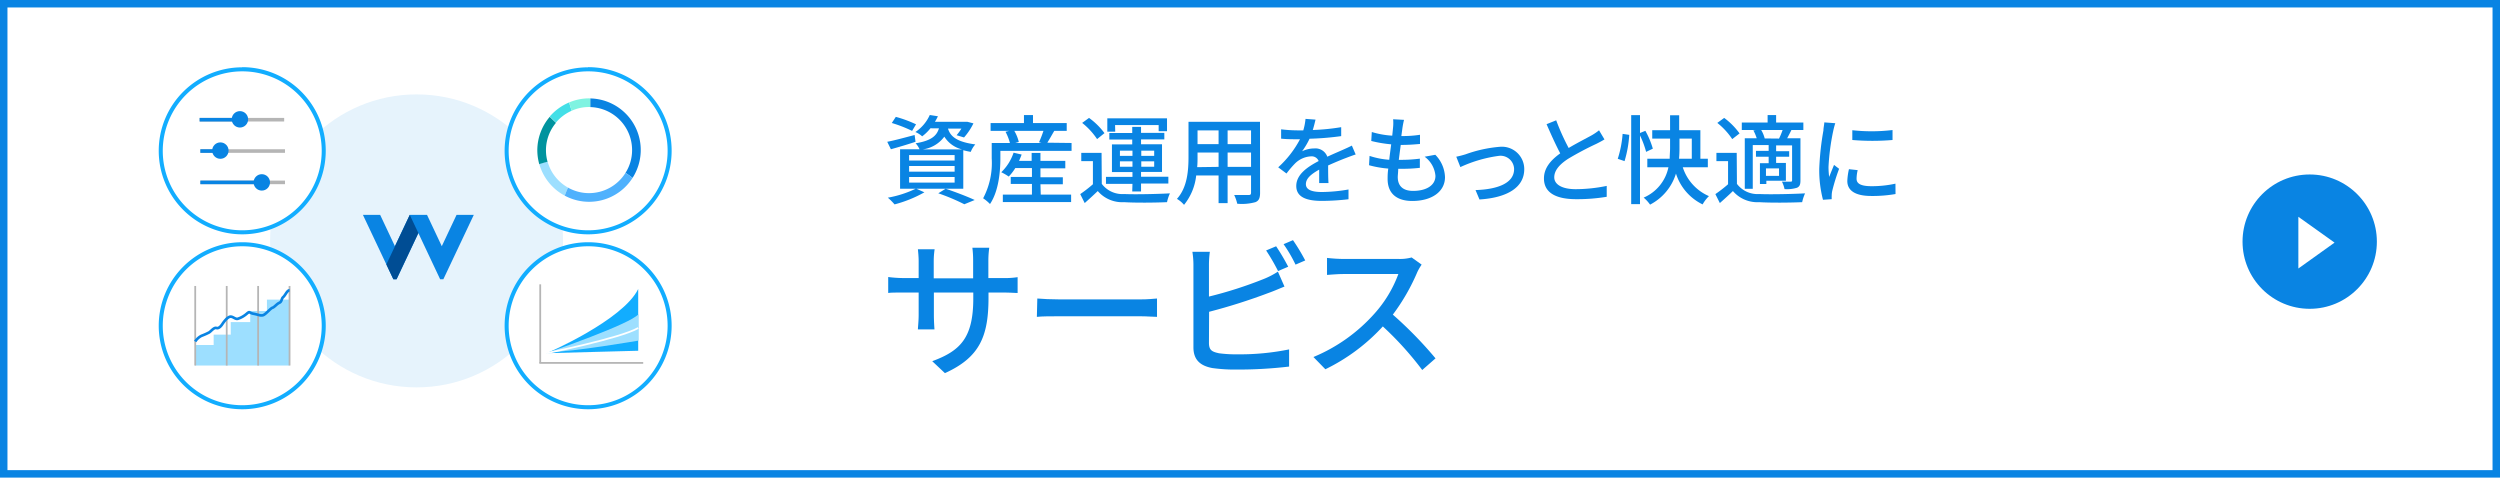 <svg id="design" xmlns="http://www.w3.org/2000/svg" width="335" height="64" viewBox="0 0 335 64"><defs><style>.cls-1{fill:#fff;}.cls-2{fill:#e6f3fc;}.cls-3{fill:#0984e3;}.cls-4{fill:#004d94;}.cls-5{fill:#12adff;}.cls-10,.cls-16,.cls-6,.cls-7,.cls-8{fill:none;stroke-miterlimit:10;}.cls-6,.cls-8{stroke:#b5b5b5;}.cls-6,.cls-7{stroke-width:0.48px;}.cls-16,.cls-7{stroke:#0984e3;}.cls-10,.cls-8{stroke-width:0.24px;}.cls-9{fill:#9ddfff;}.cls-10{stroke:#fff;}.cls-11{fill:#0983e2;}.cls-12{fill:#00939e;}.cls-13{fill:#43dfe7;}.cls-14{fill:#7ff3e1;}.cls-15{fill:#4fb1fd;}.cls-16{stroke-width:0.36px;}</style></defs><title>アートボード 58</title><rect class="cls-1" x="-104.78" y="-514.06" width="1746.44" height="944.56"/><circle class="cls-2" cx="55.82" cy="32.28" r="19.63"/><polygon class="cls-3" points="56.06 31.23 53.14 37.42 52.71 37.42 48.63 28.79 50.94 28.79 52.92 32.99 54.91 28.79 57.22 28.79 59.2 32.99 61.18 28.79 63.49 28.79 59.41 37.42 58.98 37.42 56.06 31.23"/><polygon class="cls-4" points="51.77 35.44 54.91 28.79 56.06 31.23 53.14 37.42 52.71 37.42 51.77 35.44"/><circle class="cls-1" cx="32.47" cy="20.21" r="10.92"/><path class="cls-5" d="M32.47,9.56A10.65,10.65,0,1,1,21.81,20.21,10.67,10.67,0,0,1,32.47,9.56m0-.54A11.19,11.19,0,1,0,43.65,20.21,11.19,11.19,0,0,0,32.47,9Z"/><line class="cls-6" x1="26.75" y1="16.04" x2="38.08" y2="16.04"/><line class="cls-7" x1="26.75" y1="16.04" x2="32.41" y2="16.04"/><line class="cls-6" x1="26.85" y1="20.24" x2="38.19" y2="20.24"/><line class="cls-7" x1="26.85" y1="20.24" x2="29.53" y2="20.24"/><line class="cls-6" x1="26.85" y1="24.44" x2="38.19" y2="24.44"/><line class="cls-7" x1="26.85" y1="24.44" x2="35.08" y2="24.44"/><circle class="cls-3" cx="32.15" cy="15.99" r="1.1"/><circle class="cls-3" cx="29.53" cy="20.18" r="1.1"/><circle class="cls-3" cx="35.08" cy="24.44" r="1.1"/><path class="cls-1" d="M78.81,54.57A10.92,10.92,0,1,1,89.73,43.65,10.93,10.93,0,0,1,78.81,54.57Z"/><path class="cls-5" d="M78.81,33A10.65,10.65,0,1,1,68.16,43.65,10.66,10.66,0,0,1,78.81,33m0-.54A11.19,11.19,0,1,0,90,43.65,11.18,11.18,0,0,0,78.81,32.46Z"/><line class="cls-8" x1="72.39" y1="38.1" x2="72.39" y2="48.63"/><line class="cls-8" x1="86.19" y1="48.63" x2="72.27" y2="48.63"/><path class="cls-5" d="M73.21,47.33c.14,0,10.31-4.46,12.31-8.61V47Z"/><path class="cls-9" d="M73.56,47.19s10.89-3.75,12-5.09v3.54S76.74,47.16,73.56,47.19Z"/><path class="cls-10" d="M73.21,47.33s9.94-2,12.31-3.38"/><path class="cls-1" d="M78.81,31.13A10.92,10.92,0,1,1,89.73,20.21,10.93,10.93,0,0,1,78.81,31.13Z"/><path class="cls-5" d="M78.81,9.56A10.65,10.65,0,1,1,68.16,20.21,10.67,10.67,0,0,1,78.81,9.56m0-.54A11.19,11.19,0,1,0,90,20.21,11.18,11.18,0,0,0,78.81,9Z"/><path class="cls-11" d="M84.7,20.11a5.67,5.67,0,0,1-.88,3.05c.32.21.63.44.94.68a6.91,6.91,0,0,0-5.67-10.65v1.16A5.76,5.76,0,0,1,84.7,20.11Z"/><path class="cls-9" d="M75.68,26.22a9.8,9.8,0,0,1,.44-1.08,5.75,5.75,0,0,1-2.75-3.51c-.36.1-.74.2-1.11.33A6.93,6.93,0,0,0,75.68,26.22Z"/><path class="cls-12" d="M72,20.11A7.06,7.06,0,0,0,72.26,22c.37-.13.75-.23,1.11-.33a5.71,5.71,0,0,1,1.13-5.21l-.83-.81A6.92,6.92,0,0,0,72,20.11Z"/><path class="cls-13" d="M73.67,15.61l.83.81a5.78,5.78,0,0,1,2.11-1.58c-.13-.36-.23-.74-.35-1.11A7,7,0,0,0,73.67,15.61Z"/><path class="cls-14" d="M78.93,13.18a6.82,6.82,0,0,0-2.67.55c.12.37.22.75.35,1.11a5.62,5.62,0,0,1,2.32-.5h.16V13.19Z"/><path class="cls-15" d="M83.82,23.16a5.76,5.76,0,0,1-4.89,2.72,5.69,5.69,0,0,1-2.81-.74,9.8,9.8,0,0,0-.44,1.08,6.89,6.89,0,0,0,9.08-2.38C84.45,23.6,84.14,23.37,83.82,23.16Z"/><path class="cls-1" d="M32.47,54.57A10.92,10.92,0,1,1,43.39,43.65,10.93,10.93,0,0,1,32.47,54.57Z"/><path class="cls-5" d="M32.47,33A10.65,10.65,0,1,1,21.81,43.65,10.66,10.66,0,0,1,32.47,33m0-.54A11.19,11.19,0,1,0,43.65,43.65,11.19,11.19,0,0,0,32.47,32.46Z"/><polygon class="cls-9" points="26.16 48.98 26.16 46.23 28.63 46.23 28.63 44.84 30.92 44.84 30.92 43.16 33.53 43.16 33.53 41.67 35.77 41.67 35.77 40.15 38.8 40.15 38.8 48.98 26.16 48.98"/><line class="cls-8" x1="26.16" y1="38.32" x2="26.16" y2="48.98"/><line class="cls-8" x1="30.38" y1="38.32" x2="30.38" y2="48.98"/><line class="cls-8" x1="34.59" y1="38.32" x2="34.59" y2="48.98"/><line class="cls-8" x1="38.8" y1="38.32" x2="38.8" y2="48.98"/><path class="cls-16" d="M26.16,45.76A2.15,2.15,0,0,1,27,45,9.62,9.62,0,0,0,28,44.56c.26-.14.67-.72,1-.61s.65-.3.78-.5.59-.87,1-1,.74.41,1.14.25a3.35,3.35,0,0,0,1.14-.66c.47-.4.28-.11.9,0s.92.3,1.28.2,1-.92,1.27-1,.58-.52.93-.67.26-.56.52-.77.51-.9.84-.9"/><path class="cls-3" d="M122.68,19c-1.13.38-2.34.73-3.3,1L118.89,19c1-.19,2.33-.56,3.67-.91Zm1.19,6.77a16.85,16.85,0,0,1-4,1.62,7.65,7.65,0,0,0-.9-.9,14.6,14.6,0,0,0,3.78-1.22Zm-1.65-8.23a17.79,17.79,0,0,0-2.72-1.06l.54-.82a16,16,0,0,1,2.71,1Zm2.46-.35a6,6,0,0,1-1.11,1.08,3.21,3.21,0,0,0-.91-.58,5.39,5.39,0,0,0,1.93-2.28l1.09.17a7.58,7.58,0,0,1-.4.74h4.17l.18,0,.81.21a8.4,8.4,0,0,1-1.26,1.89l-1-.3a6.62,6.62,0,0,0,.65-.89h-1.8c.29.94,1,1.77,3.66,2.12a3.4,3.4,0,0,0-.61,1,10.33,10.33,0,0,1-1-.22v5.16h-8.47V20h2.61a2.86,2.86,0,0,0-.53-.8c2.09-.34,2.83-1,3.13-2Zm3.24,3.59h-6.1v.73h6.1Zm0,1.46h-6.1V23h6.1Zm0,1.48h-6.1v.75h6.1Zm1-3.7a3.87,3.87,0,0,1-2.38-1.71,4.3,4.3,0,0,1-2.9,1.71Zm-2.2,5.27c1.39.47,2.95,1.07,3.89,1.51l-1.39.57a27.83,27.83,0,0,0-3.49-1.47Z"/><path class="cls-3" d="M143.59,19.16v1.06h-9.54v1c0,1.74-.22,4.38-1.39,6.12a5.53,5.53,0,0,0-.92-.77,10.11,10.11,0,0,0,1.15-5.35V19.16h2.44a7.06,7.06,0,0,0-.59-1.5l.47-.12h-2.47V16.49h4.47V15.42h1.21v1.07h4.52v1.05H141.1l.17,0c-.33.56-.65,1.14-.93,1.58Zm-4.13,6.92h4.07v1h-9.15v-1h3.9V24.65h-2.84v-.94h2.84V22.52h-2.23a6.71,6.71,0,0,1-.88,1.14,7,7,0,0,0-1-.58,6.49,6.49,0,0,0,1.65-2.62l1.08.25c-.11.29-.22.57-.35.85h1.69V20.49h1.18v1.07h3.33v1h-3.33v1.19h3v.94h-3Zm-3.54-8.54a5.4,5.4,0,0,1,.6,1.49l-.47.13h3.5l-.32-.1a15,15,0,0,0,.59-1.52Z"/><path class="cls-3" d="M147.64,24.64a3.46,3.46,0,0,0,3,1.36c1.46.07,4.48,0,6.13-.09a5.63,5.63,0,0,0-.39,1.18c-1.49.07-4.25.1-5.76,0a4.31,4.31,0,0,1-3.52-1.49c-.55.53-1.12,1.05-1.75,1.61l-.6-1.2a18.31,18.31,0,0,0,1.7-1.32V21.59h-1.56V20.48h2.72Zm-.63-6a9.43,9.43,0,0,0-2-2.17l.92-.67A9.39,9.39,0,0,1,148,17.84Zm4.74,6H148.2V23.7h3.55v-.64H149V19.35h2.72V18.7h-3.07v-.88h3.07V17h1.18v.8h3.12v.88h-3.12v.65h2.81v3.71h-2.81v.64h3.66v.91h-3.66v1.07h-1.18Zm-2.31-7h-1.06V15.86h8v1.72h-1.12v-.82h-5.84Zm.63,3.25h1.68v-.7h-1.68Zm1.68,1.45v-.72h-1.68v.72Zm1.18-2.15v.7h1.73v-.7Zm1.73,1.43h-1.73v.72h1.73Z"/><path class="cls-3" d="M168.85,25.85c0,.7-.17,1.06-.63,1.24a6.81,6.81,0,0,1-2.43.21,5.26,5.26,0,0,0-.41-1.17c.83,0,1.69,0,1.94,0s.32-.08.32-.33V23.51H164.5v3.71h-1.21V23.51h-3a7.5,7.5,0,0,1-1.63,3.94,3.68,3.68,0,0,0-.95-.8c1.42-1.57,1.55-3.87,1.55-5.71V16.32h9.58Zm-5.56-3.49V20.44h-2.82V21c0,.44,0,.92-.05,1.4Zm-2.82-4.89v1.84h2.82V17.47Zm7.17,0H164.5v1.84h3.14Zm0,4.89V20.44H164.5v1.92Z"/><path class="cls-3" d="M176.77,24.53c0-.44,0-1.17,0-1.8-1.09.61-1.78,1.19-1.78,1.95s.83,1.05,2.13,1.05a21.52,21.52,0,0,0,3.58-.34l0,1.31a32.14,32.14,0,0,1-3.58.22c-1.92,0-3.42-.44-3.42-2s1.55-2.58,3-3.34a1,1,0,0,0-1-.63,3.27,3.27,0,0,0-2.13.92,12.8,12.8,0,0,0-1.18,1.38l-1.11-.83a13.69,13.69,0,0,0,2.92-3.76h-.38c-.53,0-1.43,0-2.15-.08V17.33a19.14,19.14,0,0,0,2.21.14h.76a7.91,7.91,0,0,0,.3-1.54l1.34.1c-.08.34-.19.83-.37,1.39a28.92,28.92,0,0,0,3.81-.38v1.2a37.68,37.68,0,0,1-4.24.35,10,10,0,0,1-1,1.68,3.84,3.84,0,0,1,1.64-.38A1.69,1.69,0,0,1,177.86,21c.8-.37,1.46-.65,2.07-.92.43-.19.81-.36,1.22-.57l.51,1.19c-.35.11-.91.32-1.3.47-.66.25-1.5.6-2.39,1,0,.73,0,1.75.05,2.36Z"/><path class="cls-3" d="M192.33,20.74a4.48,4.48,0,0,1,1.3,3c0,1.92-1.74,3.19-4.39,3.19-1.87,0-3.3-.83-3.3-2.95,0-.34,0-.82.09-1.39a13.77,13.77,0,0,1-2.58-.45l.07-1.25a10.65,10.65,0,0,0,2.64.52c.07-.68.17-1.39.26-2.07a17.06,17.06,0,0,1-2.67-.45l.07-1.2a11.83,11.83,0,0,0,2.74.49c.05-.46.09-.88.12-1.2a5.75,5.75,0,0,0,0-1l1.46.08c-.1.4-.15.7-.2,1l-.16,1.17a14.85,14.85,0,0,0,2.5-.17l0,1.23c-.8.07-1.53.13-2.58.13h0c-.09.66-.18,1.37-.26,2h.18a20,20,0,0,0,2.64-.16l0,1.23a20.94,20.94,0,0,1-2.4.13h-.5c0,.45-.06.84-.06,1.11,0,1.16.67,1.85,2.05,1.85,1.89,0,3-.82,3-2A3.53,3.53,0,0,0,190.9,21Z"/><path class="cls-3" d="M196.41,20.67a17.76,17.76,0,0,1,4.58-1,3,3,0,0,1,3.26,3c0,2.42-2.23,3.82-6,4.06l-.53-1.26c2.85-.09,5.17-.87,5.17-2.82a1.82,1.82,0,0,0-2-1.77,17.88,17.88,0,0,0-5.2,1.51L195.14,21A12.52,12.52,0,0,0,196.41,20.67Z"/><path class="cls-3" d="M215,18.68c-.32.2-.68.39-1.1.6a40.73,40.73,0,0,0-3.77,2c-1.14.74-1.86,1.55-1.86,2.48s1,1.59,2.87,1.59a20.66,20.66,0,0,0,4.16-.44v1.46a24.37,24.37,0,0,1-4.09.32c-2.49,0-4.32-.73-4.32-2.78,0-1.37.87-2.42,2.18-3.36-.58-1.09-1.23-2.53-1.83-3.91l1.29-.52a29.88,29.88,0,0,0,1.67,3.71c1.14-.68,2.41-1.32,3.07-1.69a7.22,7.22,0,0,0,1-.68Z"/><path class="cls-3" d="M216.78,21.28a14.44,14.44,0,0,0,.65-3.34l.89.13a15.33,15.33,0,0,1-.63,3.52Zm3.8-.93a12.19,12.19,0,0,0-.82-2.2v9.2h-1.18V15.43h1.18v2.39l.72-.29a11.4,11.4,0,0,1,1,2.39Zm4.91,2.06A6.32,6.32,0,0,0,229,26.28a4.88,4.88,0,0,0-.85,1.11,6.91,6.91,0,0,1-3.57-4.13,7,7,0,0,1-3.47,4.16,5,5,0,0,0-.86-.94,5.65,5.65,0,0,0,3.32-4.07h-2.83V21.27h3c0-.49.05-1,.05-1.44V18.57h-2.39V17.45h2.39v-2h1.22v2h2.84v3.82h1v1.14Zm-.44-2.58a14.22,14.22,0,0,1-.06,1.44h1.71v-2.7h-1.65Z"/><path class="cls-3" d="M232.75,24.64a3.46,3.46,0,0,0,3,1.36c1.47.07,4.48,0,6.13-.09a5.63,5.63,0,0,0-.39,1.18c-1.49.07-4.25.1-5.76,0a4.31,4.31,0,0,1-3.52-1.49c-.54.53-1.12,1.05-1.75,1.61l-.6-1.2a18.31,18.31,0,0,0,1.7-1.32V21.59H230V20.48h2.72Zm-.63-6a9.43,9.43,0,0,0-2-2.17l.92-.67a9.39,9.39,0,0,1,2.06,2.08Zm3.19-1.22H233.4v-1h3.46v-1H238v1h3.65v1h-1.76l.16,0c-.19.4-.4.78-.57,1.11h1.78v5.63c0,.54-.09.83-.47,1a4.5,4.5,0,0,1-1.66.18,4.18,4.18,0,0,0-.35-1c.52,0,1,0,1.17,0s.19-.05.19-.19V19.48H238v.78h1.75V21H238v.83h1.31v2.39h-2.62v.44h-.86V21.87H237V21H235.3v-.78H237v-.78h-2.13v5.86H233.8V18.53h1.6a5.71,5.71,0,0,0-.45-1.06Zm3.08,1.15a9.22,9.22,0,0,0,.48-1.15H236a4.33,4.33,0,0,1,.47,1.13l-.06,0Zm0,4h-1.75v1h1.75Z"/><path class="cls-3" d="M245.93,16.51c-.09.25-.22.76-.27,1a30.52,30.52,0,0,0-.64,4.85,10.43,10.43,0,0,0,.09,1.35c.2-.52.46-1.14.65-1.61l.68.52a26.13,26.13,0,0,0-.93,3,3.11,3.11,0,0,0-.06.59,4.26,4.26,0,0,0,0,.48l-1.17.08a15.63,15.63,0,0,1-.5-4.16,37.09,37.09,0,0,1,.56-5.14c0-.32.1-.73.12-1.07Zm3,6.29a5.19,5.19,0,0,0-.15,1.15c0,.58.43,1,2,1a14.75,14.75,0,0,0,3.21-.34L254,26a17.87,17.87,0,0,1-3.26.26c-2.18,0-3.2-.76-3.2-2a8.42,8.42,0,0,1,.22-1.59Zm4.67-5.37v1.33a32.34,32.34,0,0,1-5.39,0V17.45A23.66,23.66,0,0,0,253.56,17.43Z"/><path class="cls-3" d="M134.36,37.26a11.32,11.32,0,0,0,2-.12v2.12c-.32,0-1-.06-2-.06h-1.9v.68c0,5.16-1.16,8-5.84,10.12l-1.7-1.6c3.74-1.38,5.5-3.1,5.5-8.4v-.8h-5.28v3c0,.82.06,1.66.08,1.94H123c0-.28.1-1.12.1-1.94v-3h-2c-.94,0-1.76,0-2.08.06V37.12a16.26,16.26,0,0,0,2.08.14h2V35c0-.7-.08-1.34-.1-1.6h2.24a10.78,10.78,0,0,0-.12,1.6v2.3h5.28V34.94a13.81,13.81,0,0,0-.1-1.74h2.26a13,13,0,0,0-.12,1.74v2.32Z"/><path class="cls-3" d="M139,40c.64.06,1.88.12,3,.12H152.8c1,0,1.76-.08,2.24-.12v2.46c-.44,0-1.34-.08-2.22-.08H141.94c-1.12,0-2.3,0-3,.08Z"/><path class="cls-3" d="M162,45.94c0,1,.42,1.2,1.36,1.4a17.25,17.25,0,0,0,2.5.14,33.07,33.07,0,0,0,6.88-.66v2.3a58,58,0,0,1-7,.4,21.79,21.79,0,0,1-3.28-.2c-1.62-.3-2.54-1.1-2.54-2.78v-11a11.44,11.44,0,0,0-.14-1.8h2.34a13.16,13.16,0,0,0-.12,1.8v4.2a54.92,54.92,0,0,0,7.3-2.34,11,11,0,0,0,1.94-1l.88,2c-.66.26-1.46.62-2.1.84a77.25,77.25,0,0,1-8,2.54Zm9.26-9.62a27.41,27.41,0,0,0-1.6-2.76L171,33a29,29,0,0,1,1.62,2.74Zm2-4.14a26.55,26.55,0,0,1,1.64,2.72l-1.3.56A18.63,18.63,0,0,0,172,32.72Z"/><path class="cls-3" d="M190.5,35.46a6.9,6.9,0,0,0-.58,1,27.37,27.37,0,0,1-3.28,5.7,53.16,53.16,0,0,1,5.72,5.86l-1.78,1.56a43.26,43.26,0,0,0-5.28-5.84,25.6,25.6,0,0,1-7.7,5.74L176,47.84A22.47,22.47,0,0,0,184.2,42a16.45,16.45,0,0,0,3.18-5.28H180c-.78,0-1.86.1-2.18.12V34.56a21.4,21.4,0,0,0,2.18.14h7.42a6.07,6.07,0,0,0,1.74-.2Z"/><path class="cls-3" d="M334,1V63H1V1H334m1-1H0V64H335V0Z"/><circle class="cls-3" cx="309.5" cy="32.38" r="9"/><polygon class="cls-1" points="312.83 32.51 307.98 29.05 307.98 35.98 312.83 32.51"/></svg>